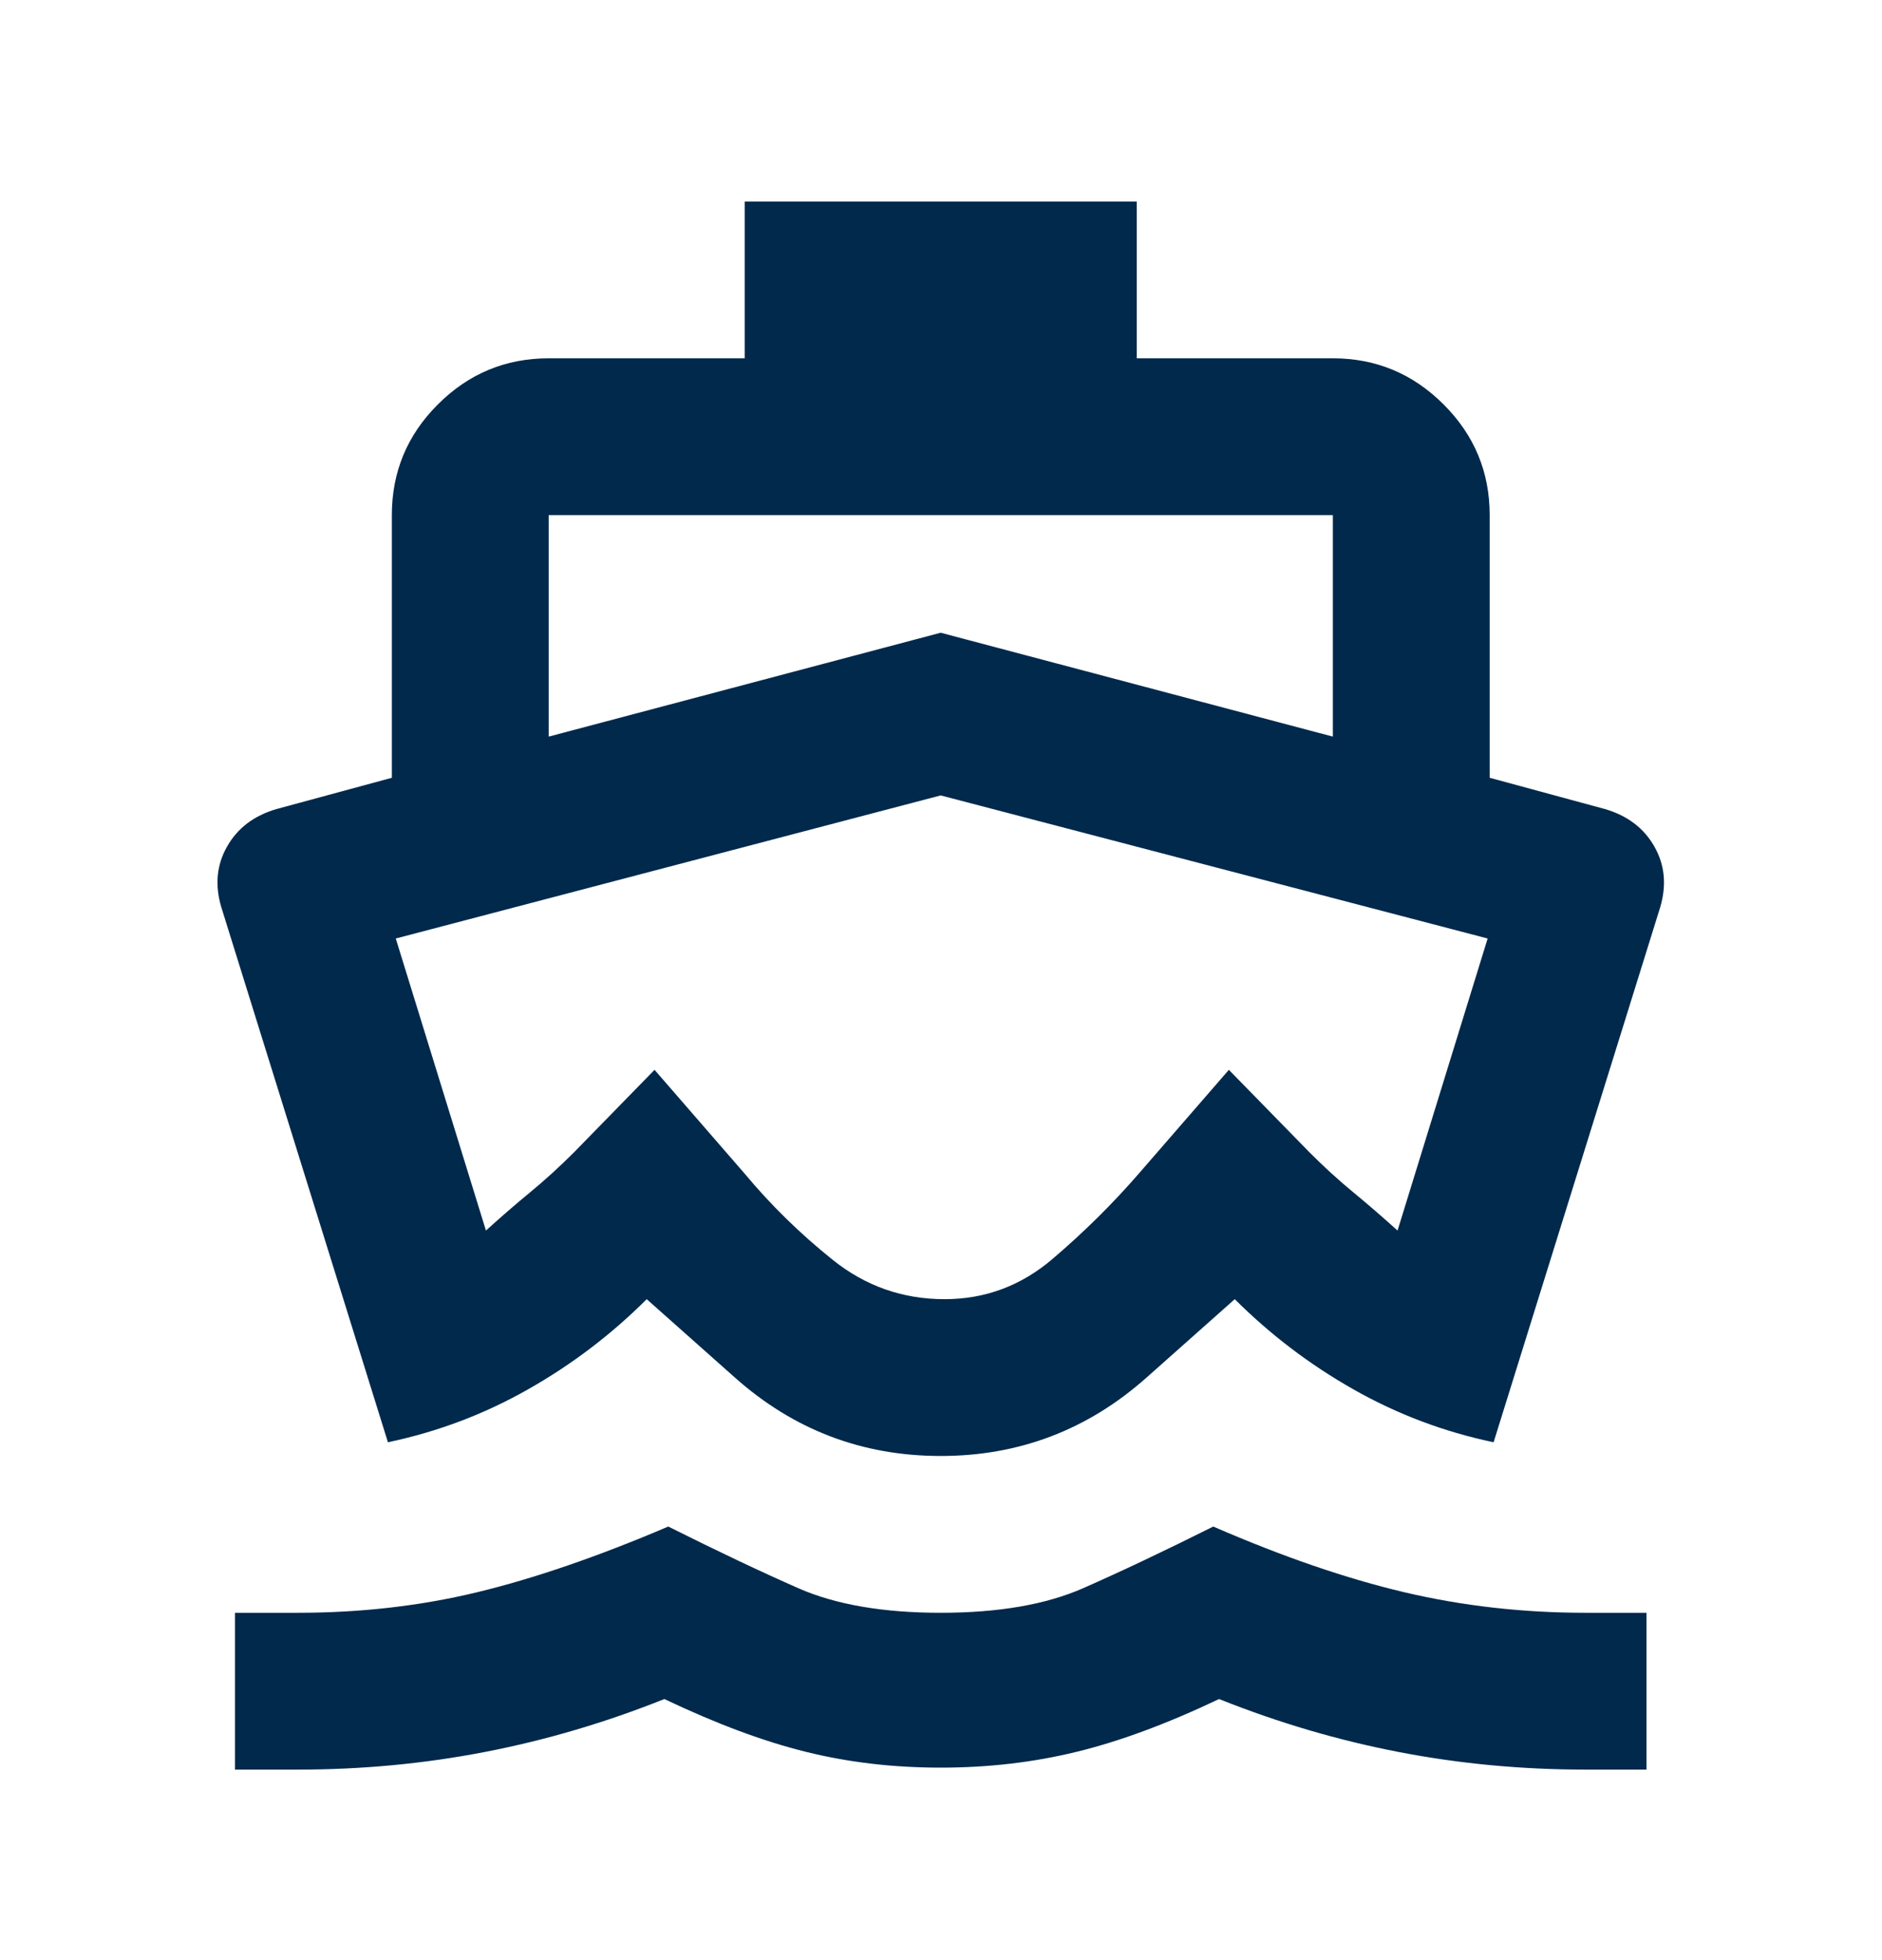 <svg xmlns:xlink="http://www.w3.org/1999/xlink" xmlns="http://www.w3.org/2000/svg" width="24" height="25" viewBox="0 0 24 25" fill="none">
<path d="M3.797 22.57H2.997V20.57H3.797C4.597 20.57 5.359 20.483 6.084 20.308C6.809 20.133 7.622 19.854 8.522 19.47C9.155 19.787 9.709 20.049 10.184 20.258C10.659 20.466 11.263 20.57 11.996 20.57C12.73 20.57 13.334 20.466 13.809 20.258C14.284 20.049 14.838 19.787 15.472 19.47C16.355 19.854 17.167 20.133 17.909 20.308C18.651 20.483 19.422 20.57 20.221 20.57H20.997V22.57H20.221C19.405 22.57 18.609 22.495 17.834 22.345C17.059 22.195 16.297 21.97 15.546 21.67C14.88 21.987 14.271 22.212 13.722 22.345C13.171 22.479 12.597 22.545 11.996 22.545C11.396 22.545 10.826 22.479 10.284 22.345C9.742 22.212 9.138 21.987 8.472 21.67C7.722 21.97 6.959 22.195 6.184 22.345C5.409 22.495 4.613 22.57 3.797 22.57ZM11.996 18.57C10.996 18.57 10.121 18.237 9.372 17.57L8.247 16.57C7.797 17.02 7.292 17.404 6.734 17.72C6.176 18.037 5.58 18.262 4.947 18.395L2.822 11.57C2.738 11.287 2.763 11.029 2.897 10.795C3.03 10.562 3.238 10.404 3.522 10.32L4.997 9.92V6.57C4.997 6.02 5.192 5.549 5.584 5.158C5.976 4.766 6.447 4.57 6.997 4.57H9.497V2.57H14.496V4.57H16.997C17.547 4.57 18.017 4.766 18.409 5.158C18.801 5.549 18.997 6.02 18.997 6.57V9.92L20.471 10.32C20.755 10.404 20.963 10.562 21.096 10.795C21.23 11.029 21.255 11.287 21.172 11.57L19.047 18.395C18.413 18.262 17.817 18.037 17.259 17.72C16.701 17.404 16.197 17.02 15.746 16.57L14.621 17.57C13.871 18.237 12.996 18.57 11.996 18.57ZM12.046 16.57C12.563 16.57 13.021 16.399 13.421 16.058C13.822 15.716 14.188 15.354 14.521 14.97L15.671 13.645L16.697 14.695C16.88 14.879 17.067 15.05 17.259 15.208C17.451 15.366 17.638 15.529 17.822 15.695L18.971 11.97L11.996 10.145L5.047 11.97L6.197 15.695C6.38 15.529 6.567 15.366 6.759 15.208C6.951 15.05 7.138 14.879 7.322 14.695L8.347 13.645L9.497 14.97C9.83 15.37 10.205 15.737 10.621 16.07C11.038 16.404 11.513 16.57 12.046 16.57ZM6.997 9.395L11.996 8.07L16.997 9.395V6.57H6.997V9.395Z" fill="#00294C"/>
</svg>